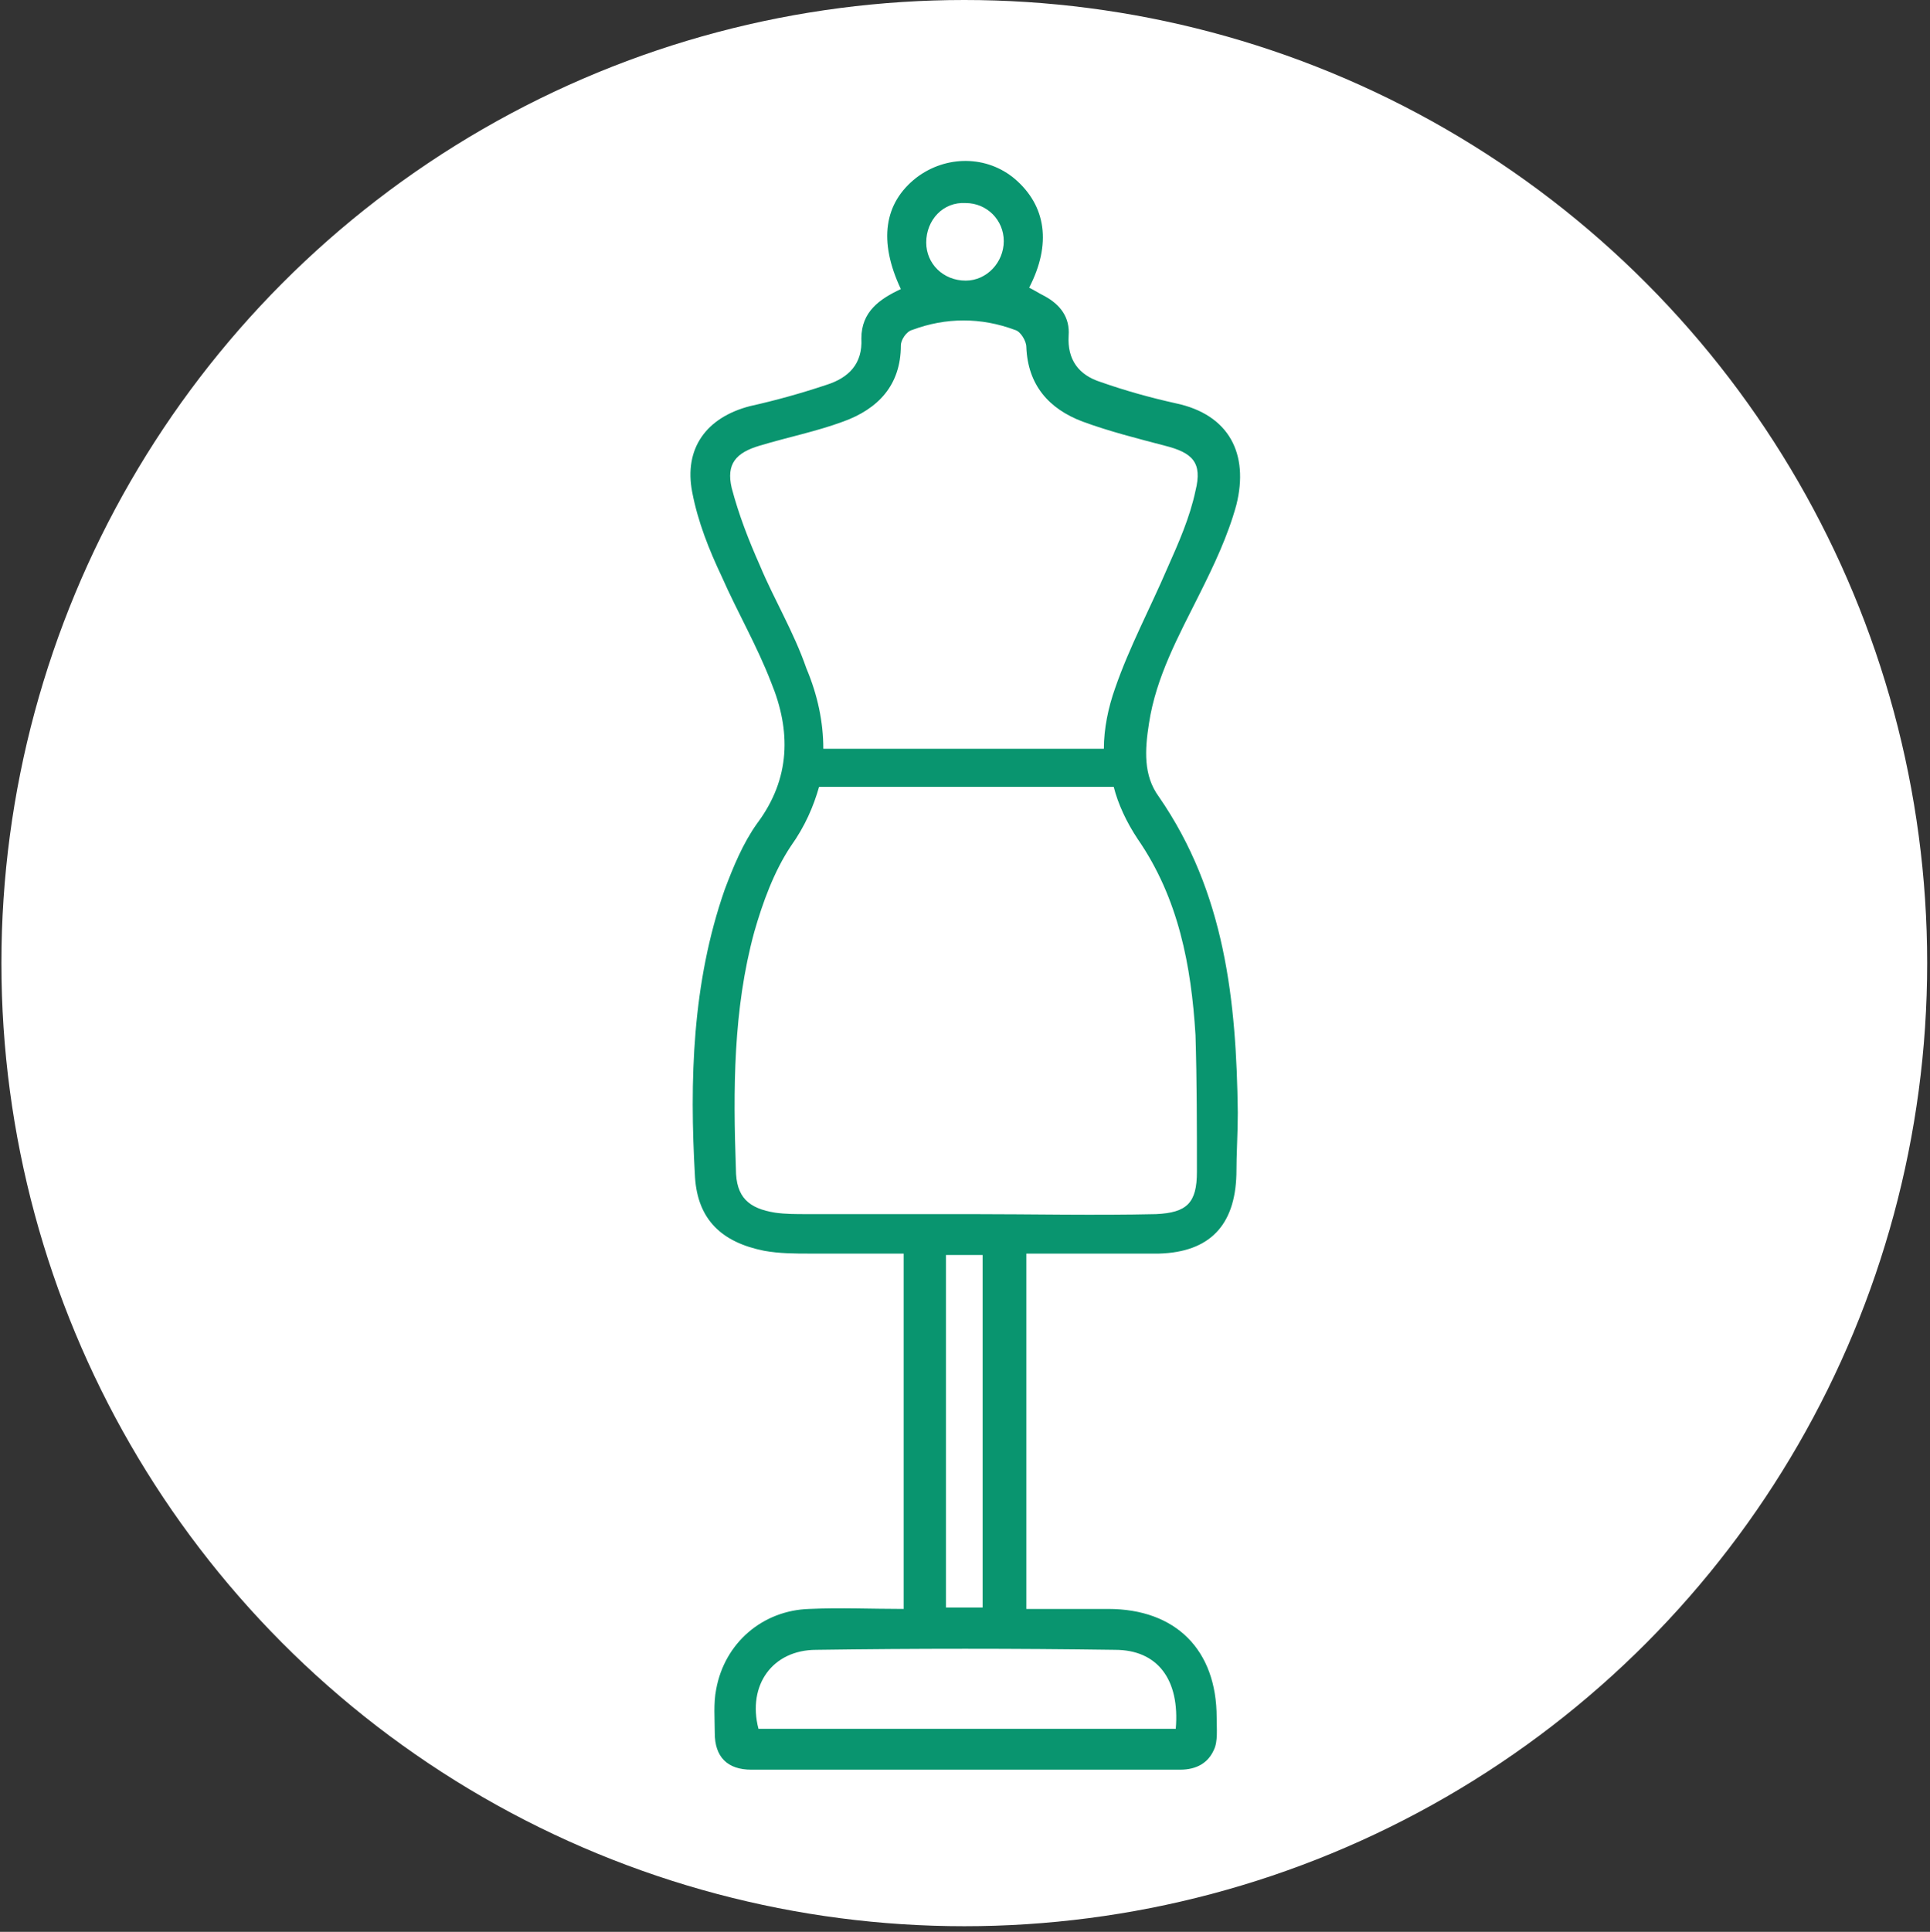 <svg xmlns="http://www.w3.org/2000/svg" xmlns:xlink="http://www.w3.org/1999/xlink" id="Layer_1" x="0px" y="0px" viewBox="0 0 136.9 137" style="enable-background:new 0 0 136.9 137;" xml:space="preserve"><rect x="0" y="0" width="136.9" height="137" fill="#333333" stroke="none"/><style type="text/css">	.st0{display:none;}	.st1{display:inline;fill:#FFFFFF;}	.st2{display:inline;}	.st3{fill:#FFFFFF;}	.st4{fill:#09956F;}</style><g class="st0">	<path class="st1" d="M3.6,70.7c0-7.6,5.8-15.6,11-22.5C18.4,43,22,38.1,22,34.9c0-0.4-0.1-0.8-0.2-1.1c-0.7-1.8-2.2-1.8-6.6-0.9  c-3.1,0.6-6.2,1.2-8.6-0.5c-1.4-1-2.2-2.6-2.5-4.9C4,26.8,4,26.1,4,25.4l0,0C4,17.6,9.3,11,19.4,6.3c8-3.8,18.5-6,28.2-6  c26.9,0,48.7,21.9,48.7,48.7S74.4,97.7,47.5,97.7c-17.2,0-39.3-9.5-43.4-23C3.8,73.4,3.6,72.1,3.6,70.7z M25.6,34.9  c0,4.4-3.8,9.5-8.2,15.4c-4.8,6.6-10.2,14-10.2,20.4c0,1,0.1,2,0.4,3c3.5,11.7,24,20.5,39.9,20.5c24.9,0,45.1-20.3,45.1-45.1  S72.4,3.9,47.5,3.9c-9.1,0-19.1,2.1-26.6,5.7c-6.1,2.9-13.3,7.9-13.3,15.8l0,0c0,0.6,0,1.1,0.1,1.7c0.2,1.2,0.5,2,1,2.4  c1.1,0.8,3.5,0.3,5.8-0.1c3.7-0.7,8.8-1.7,10.7,3.2C25.5,33.3,25.6,34.1,25.6,34.9z"></path>	<path class="st1" d="M15.4,68.8c0-6.6,5.3-11.9,11.9-11.9s11.9,5.3,11.9,11.9s-5.3,11.9-11.9,11.9C20.7,80.7,15.4,75.4,15.4,68.8z   M35.5,68.8c0-4.6-3.7-8.3-8.3-8.3s-8.3,3.7-8.3,8.3s3.7,8.3,8.3,8.3C31.8,77.1,35.5,73.4,35.5,68.8z"></path>	<path class="st1" d="M45.1,78.9c0-4.1,3.4-7.5,7.5-7.5s7.5,3.4,7.5,7.5s-3.4,7.5-7.5,7.5S45.1,83,45.1,78.9z M56.5,78.9  c0-2.1-1.7-3.9-3.9-3.9s-3.9,1.7-3.9,3.9s1.7,3.9,3.9,3.9S56.5,81,56.5,78.9z"></path>	<path class="st1" d="M66.1,68.8c0-4.1,3.4-7.5,7.5-7.5s7.5,3.4,7.5,7.5s-3.4,7.5-7.5,7.5S66.1,72.9,66.1,68.8z M77.5,68.8  c0-2.1-1.7-3.9-3.9-3.9c-2.1,0-3.9,1.7-3.9,3.9c0,2.1,1.7,3.9,3.9,3.9C75.8,72.7,77.5,70.9,77.5,68.8z"></path>	<path class="st1" d="M74.6,49c0-4.1,3.4-7.5,7.5-7.5s7.5,3.4,7.5,7.5s-3.4,7.5-7.5,7.5S74.6,53.1,74.6,49z M86,49  c0-2.1-1.7-3.9-3.9-3.9c-2.1,0-3.9,1.7-3.9,3.9c0,2.1,1.7,3.9,3.9,3.9S86,51.1,86,49z"></path>	<path class="st1" d="M66.1,26.1c0-4.1,3.4-7.5,7.5-7.5s7.5,3.4,7.5,7.5s-3.4,7.5-7.5,7.5S66.1,30.2,66.1,26.1z M77.5,26.1  c0-2.1-1.7-3.9-3.9-3.9c-2.1,0-3.9,1.7-3.9,3.9s1.7,3.9,3.9,3.9S77.5,28.2,77.5,26.1z"></path>	<path class="st1" d="M45.1,16c0-4.1,3.4-7.5,7.5-7.5s7.5,3.4,7.5,7.5s-3.4,7.5-7.5,7.5S45.1,20.1,45.1,16z M56.5,16  c0-2.1-1.7-3.9-3.9-3.9s-3.9,1.7-3.9,3.9c0,2.1,1.7,3.9,3.9,3.9S56.5,18.1,56.5,16z"></path>	<path class="st1" d="M26,20.4c0-4.1,3.4-7.5,7.5-7.5s7.5,3.4,7.5,7.5s-3.4,7.5-7.5,7.5S26,24.5,26,20.4z M37.4,20.4  c0-2.1-1.7-3.9-3.9-3.9c-2.1,0-3.9,1.7-3.9,3.9c0,2.1,1.7,3.9,3.9,3.9S37.4,22.6,37.4,20.4z"></path></g><g class="st0">	<path class="st1" d="M97.2,13.8h-95c-0.7,0-1.3-0.6-1.3-1.3V5.3C1,4.6,1.6,4,2.3,4h95c0.7,0,1.3,0.6,1.3,1.3v7.2  C98.5,13.2,97.9,13.8,97.2,13.8z M3.5,11.2H96V6.6H3.5V11.2z"></path>	<path class="st1" d="M89.6,65.6H9.2C8.5,65.6,8,65,8,64.3V12.5c0-0.7,0.6-1.3,1.3-1.3h80.4c0.7,0,1.3,0.6,1.3,1.3v51.8  C90.9,65,90.3,65.6,89.6,65.6z M10.5,63h77.8V13.8H10.5V63z"></path>	<rect x="4.5" y="63" class="st1" width="90.4" height="2.5"></rect>	<rect x="48.4" y="64.3" class="st1" width="2.5" height="28.4"></rect>	<rect x="24.2" y="91.5" class="st1" width="50.9" height="2.5"></rect>	<g class="st2">		<path class="st3" d="M20.6,54.8L18.9,53L31,42c0.5-0.4,1.2-0.4,1.7,0l4.4,3.9l12.5-11.1c0.4-0.4,1.1-0.4,1.6-0.1l6,4L77.3,25   l1.4,2.1L57.9,41.4c-0.4,0.3-1,0.3-1.4,0l-5.9-4L38,48.6c-0.5,0.4-1.2,0.4-1.7,0l-4.4-3.9L20.6,54.8z"></path>		<g>			<polygon class="st3" points="76.6,31.3 77.5,26.5 72.7,25.6 75.1,23.9 79.9,24.8 79,29.6    "></polygon>		</g>	</g></g><g class="st0">	<path class="st1" d="M83.9,78H3c-0.7,0-1.2-0.5-1.2-1.2V20.2C1.8,19.5,2.4,19,3,19h80.9c0.7,0,1.2,0.5,1.2,1.2v56.6  C85.1,77.5,84.6,78,83.9,78z M4.2,75.6h78.5V21.4H4.2V75.6z"></path>	<rect x="17.4" y="20.2" class="st1" width="2.4" height="56.6"></rect>	<path class="st1" d="M74.7,67.7h-56c-0.7,0-1.2-0.5-1.2-1.2v-36c0-0.7,0.5-1.2,1.2-1.2h56c0.7,0,1.2,0.5,1.2,1.2v36  C75.9,67.2,75.3,67.7,74.7,67.7z M19.8,65.3h53.7V31.7H19.8V65.3z"></path>	<path class="st1" d="M11.1,52.8c-2.4,0-4.3-1.9-4.3-4.3c0-2.4,1.9-4.3,4.3-4.3s4.3,1.9,4.3,4.3C15.4,50.9,13.5,52.8,11.1,52.8z   M11.1,46.6c-1.1,0-1.9,0.9-1.9,1.9c0,1.1,0.9,1.9,1.9,1.9c1.1,0,1.9-0.9,1.9-1.9C13,47.4,12.2,46.6,11.1,46.6z"></path>	<g class="st2">		<g>			<path class="st3" d="M94.9,76.5c-2.2,0-4.1-1.8-4.1-4.1v-14c0-0.7,0.5-1.2,1.2-1.2h5.7c0.7,0,1.2,0.5,1.2,1.2v14.1    C98.9,74.7,97.1,76.5,94.9,76.5z M93.2,59.6v12.9c0,0.9,0.8,1.7,1.7,1.7c0.9,0,1.7-0.8,1.7-1.7V59.6H93.2z"></path>			<path class="st3" d="M97.7,59.6H92c-0.7,0-1.2-0.5-1.2-1.2V28.2c0-2.2,1.8-4.1,4.1-4.1c2.2,0,4.1,1.8,4.1,4.1v30.2    C98.9,59.1,98.4,59.6,97.7,59.6z M93.2,57.2h3.4v-29c0-0.9-0.8-1.7-1.7-1.7c-0.9,0-1.7,0.8-1.7,1.7    C93.2,28.2,93.2,57.2,93.2,57.2z"></path>		</g>		<rect x="93.7" y="21.6" class="st3" width="2.4" height="3.7"></rect>	</g></g><g class="st0">	<path class="st1" d="M48.7,80.6h-8c-0.7,0-1.2-0.5-1.2-1.2V37.1c0-0.4,0.2-0.8,0.6-1.1c0.4-0.2,0.8-0.2,1.2,0l8,4.5  c0.4,0.2,0.6,0.6,0.6,1.1v37.8C49.9,80,49.4,80.6,48.7,80.6z M42,78.1h5.5V42.3L42,39.2V78.1z"></path>	<path class="st1" d="M56.7,80.6h-8c-0.7,0-1.2-0.5-1.2-1.2V41.6c0-0.4,0.2-0.8,0.6-1.1l8-4.5c0.4-0.2,0.8-0.2,1.2,0  s0.6,0.6,0.6,1.1v42.2C57.9,80,57.4,80.6,56.7,80.6z M49.9,78.1h5.5V39.2l-5.5,3.1V78.1z"></path>	<path class="st1" d="M61.7,96.8H35.8c-0.7,0-1.2-0.5-1.2-1.2V79.3c0-0.7,0.5-1.2,1.2-1.2h25.9c0.7,0,1.2,0.5,1.2,1.2v16.2  C62.9,96.2,62.4,96.8,61.7,96.8z M37,94.3h23.5V80.6H37V94.3z"></path>	<path class="st1" d="M61.7,80.6h-26c-0.3,0-0.6-0.1-0.9-0.4c-0.2-0.2-0.4-0.5-0.4-0.9c0.1-7-3.5-10.6-7.4-14.4  c-1.5-1.5-3.1-3-4.4-4.8c-1.2-1.3-2.2-2.6-3.2-4.1c-4-5.9-6.1-12.8-6.1-19.9c0-19.5,15.9-35.4,35.4-35.4h0.1  c19.4,0.1,35.3,15.9,35.3,35.4c0,7.1-2.1,14-6.1,19.9c-1,1.4-2.1,2.8-3.2,4.1c-1.3,1.8-2.9,3.3-4.4,4.8c-3.9,3.8-7.5,7.4-7.4,14.4  c0,0.3-0.1,0.6-0.4,0.9C62.4,80.4,62.1,80.6,61.7,80.6z M36.9,78.1h23.6c0.3-7.3,4.3-11.2,8.1-15c1.5-1.5,3-2.9,4.2-4.6l0.1-0.1  c1.1-1.2,2.1-2.5,3.1-3.8c3.7-5.5,5.7-11.9,5.7-18.5c0-18.1-14.8-32.9-32.9-33h-0.1C30.5,3.2,15.8,18,15.8,36.2  c0,6.6,2,13,5.7,18.5c0.9,1.4,1.9,2.6,3,3.8l0.1,0.1c1.2,1.6,2.7,3.1,4.2,4.6C32.7,66.9,36.6,70.9,36.9,78.1z"></path>	<rect x="33.1" y="84.1" class="st1" width="31.3" height="2.4"></rect>	<rect x="33.1" y="89" class="st1" width="31.3" height="2.4"></rect>	<path class="st1" d="M53.1,32.2h-8.6c-0.4,0-0.8-0.2-1.1-0.6c-0.2-0.4-0.2-0.8,0-1.2l4.3-7.3c0.2-0.4,0.6-0.6,1.1-0.6l0,0  c0.4,0,0.8,0.2,1.1,0.6l4.3,7.3c0.2,0.4,0.2,0.8,0,1.2C53.9,32,53.5,32.2,53.1,32.2z M46.6,29.8H51l-2.2-3.7L46.6,29.8z"></path>	<path class="st1" d="M48.7,42.6c-0.2,0-0.4,0-0.6-0.1l-8-4.3c-0.3-0.2-0.5-0.4-0.6-0.8c-0.1-0.3,0-0.7,0.1-1l3.7-6.1  c0.2-0.4,0.6-0.6,1-0.6h8.6c0.4,0,0.8,0.2,1.1,0.6l3.6,6.1c0.2,0.3,0.2,0.6,0.1,0.9c-0.1,0.3-0.3,0.6-0.6,0.7l-8,4.3  C49.1,42.6,48.9,42.6,48.7,42.6z M42.5,36.6l6.2,3.4l6.3-3.4l-2.6-4.4h-7.2L42.5,36.6z"></path>	<rect x="47.5" y="41.4" class="st1" width="2.4" height="38"></rect></g><circle class="st3" cx="68.4" cy="68.3" r="68.3"></circle><path class="st4" d="M81.5,51.3c0.5-3.3,2.1-6.2,3.6-9.2c1-2,2-4.1,2.6-6.3c0.9-3.6-0.5-6.4-4.3-7.2c-1.8-0.4-3.6-0.9-5.3-1.5 c-1.6-0.5-2.4-1.6-2.3-3.3c0.1-1.3-0.6-2.2-1.7-2.8c-0.4-0.2-0.7-0.4-1.1-0.6c1.6-3.1,1.2-5.8-1-7.7c-2-1.7-4.9-1.7-7-0.1 c-2.3,1.8-2.7,4.5-1.1,7.9c-1.5,0.7-2.8,1.6-2.8,3.5c0.1,1.8-0.9,2.8-2.5,3.3c-1.8,0.6-3.6,1.1-5.4,1.5c-3.1,0.8-4.7,3-4.1,6.1 c0.4,2.1,1.2,4.1,2.1,6c1.1,2.5,2.5,4.9,3.5,7.5c1.4,3.4,1.4,6.8-1,10c-1,1.4-1.7,3.1-2.3,4.7c-2.3,6.6-2.5,13.5-2.1,20.4 c0.2,3,1.9,4.6,4.9,5.2c1.1,0.2,2.2,0.2,3.3,0.2c2.2,0,4.4,0,6.6,0c0,8.4,0,16.8,0,25.2c-2.3,0-4.5-0.1-6.7,0 c-3.3,0.1-6,2.4-6.6,5.7c-0.2,1-0.1,2.1-0.1,3.1c0,1.7,0.9,2.6,2.6,2.6c10.1,0,20.3,0,30.4,0c1.2,0,2-0.5,2.4-1.4 c0.3-0.6,0.2-1.5,0.2-2.3c0-4.8-2.9-7.7-7.7-7.7c-1.9,0-3.8,0-5.8,0c0-8.5,0-16.8,0-25.2c0.5,0,1,0,1.4,0c2.7,0,5.3,0,8,0 c3.6-0.1,5.4-2,5.5-5.6c0-1.5,0.1-2.9,0.1-4.4c-0.1-7.9-0.9-15.6-5.6-22.4C81.1,55,81.2,53.2,81.5,51.3z M68.5,14.4 c1.5,0,2.7,1.2,2.7,2.7c0,1.5-1.2,2.8-2.7,2.8c-1.6,0-2.8-1.2-2.8-2.7C65.7,15.6,66.9,14.3,68.5,14.4z M53.9,40.1 c-0.8-1.8-1.5-3.6-2-5.5c-0.4-1.7,0.3-2.5,2-3c2-0.6,4-1,5.9-1.7c2.5-0.9,4.1-2.6,4.1-5.4c0-0.4,0.4-1,0.8-1.1 c2.4-0.9,4.9-0.9,7.3,0c0.4,0.1,0.8,0.8,0.8,1.2c0.1,2.7,1.6,4.4,4,5.3c1.9,0.7,3.9,1.2,5.8,1.7c2,0.5,2.7,1.2,2.2,3.2 c-0.4,1.9-1.2,3.7-2,5.5c-1.2,2.8-2.7,5.6-3.7,8.5c-0.5,1.4-0.8,2.9-0.8,4.3H58.4c0-1.9-0.4-3.8-1.2-5.7 C56.3,44.8,54.9,42.5,53.9,40.1z M79.1,117c3,0,4.6,2.1,4.3,5.6c-9.9,0-19.8,0-29.6,0c-0.8-3.1,1-5.6,4.1-5.6 C64.9,116.9,72,116.9,79.1,117z M67.1,114c0-8.3,0-16.6,0-25c0.9,0,1.7,0,2.6,0c0,8.4,0,16.7,0,25C68.9,114,68.1,114,67.1,114z  M84.9,83.1c0,2.2-0.7,2.9-2.9,3c-4.4,0.1-8.8,0-13.1,0c0,0,0,0,0,0c-3.9,0-7.8,0-11.7,0c-0.7,0-1.5,0-2.2-0.1 c-1.9-0.3-2.8-1.1-2.8-3.1c-0.2-5.6-0.2-11.3,1.3-16.8c0.6-2.1,1.4-4.3,2.6-6.1c1-1.4,1.6-2.8,2-4.2h20.9c0.3,1.2,0.9,2.5,1.7,3.7 c2.9,4.2,3.8,9,4.1,13.9C84.9,76.7,84.9,79.9,84.9,83.1z"></path></svg>